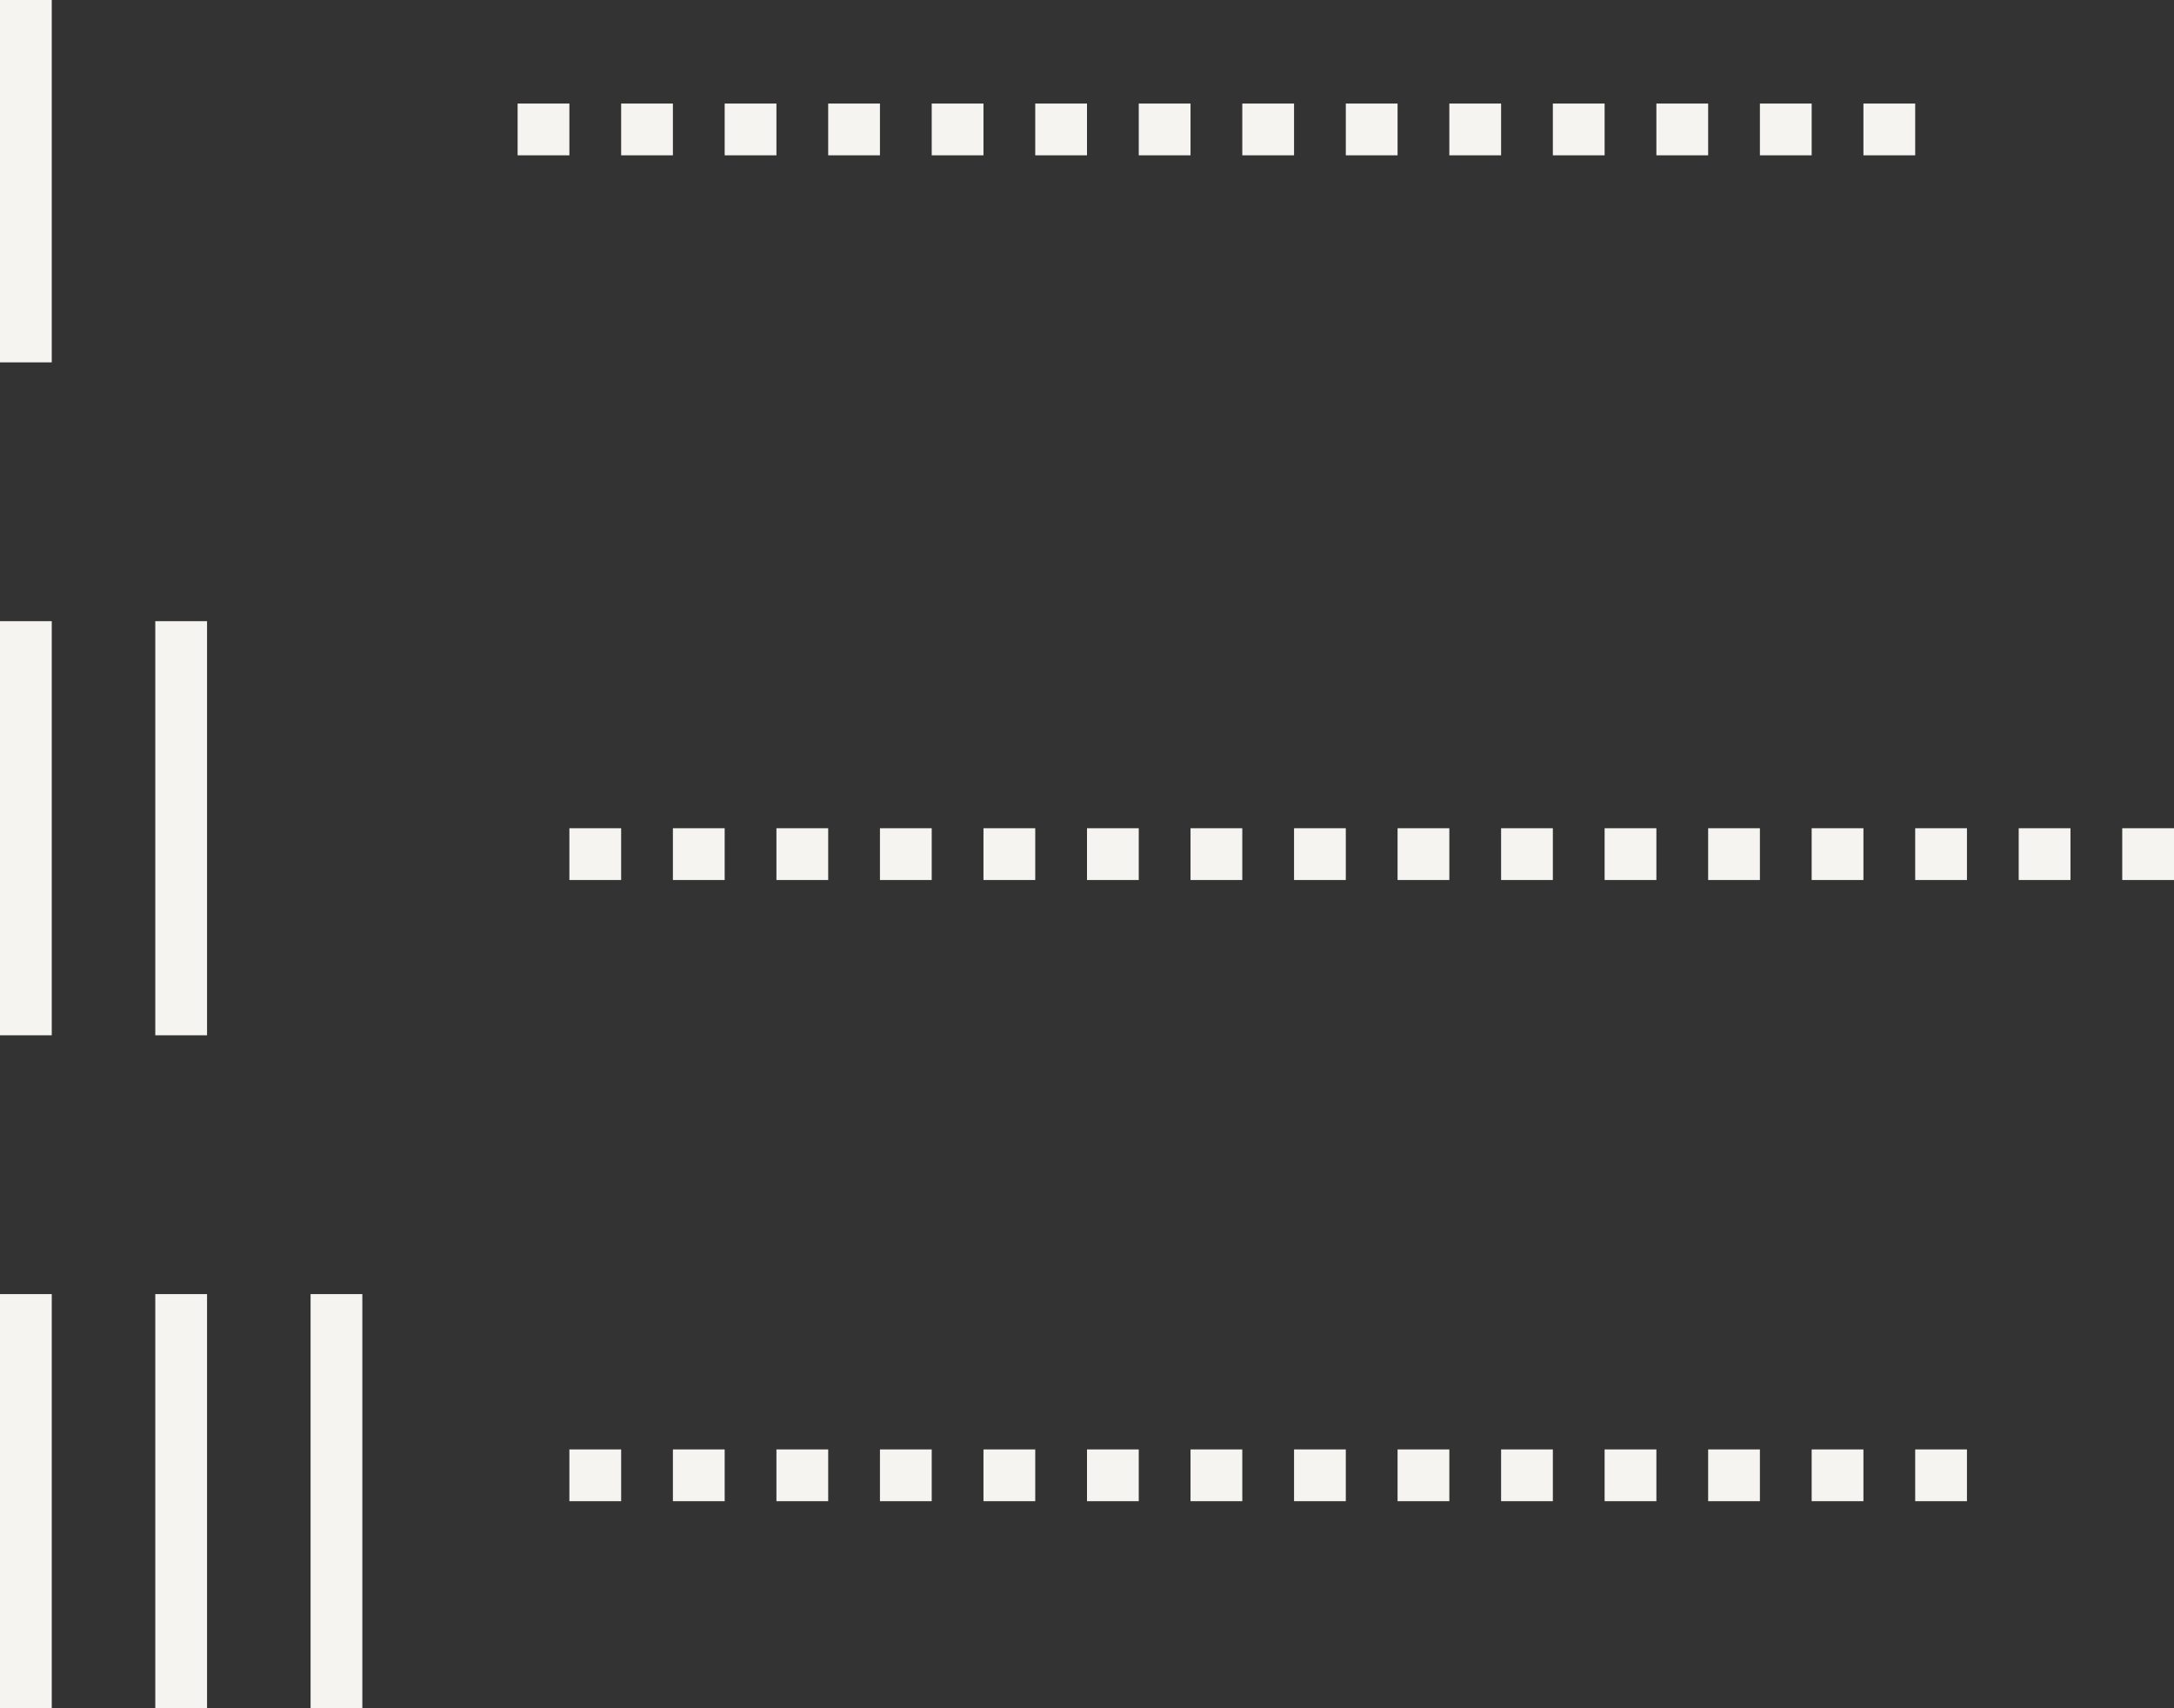 <svg id="Layer_1" data-name="Layer 1" xmlns="http://www.w3.org/2000/svg" viewBox="0 0 42 33"><rect x="0" y="0" width="42" height="33" fill="#333333" stroke="none"/><defs><style>.cls-1,.cls-2,.cls-3{fill:none;stroke:#f5f4f0;}.cls-1,.cls-2{stroke-linejoin:round;}.cls-2,.cls-3{stroke-dasharray:1 1;}.cls-3{stroke-miterlimit:10;}</style></defs><title>Smal Menu</title><line class="cls-1" x1="0.5" x2="0.5" y2="7"/><line class="cls-1" x1="0.5" y1="25" x2="0.5" y2="33"/><line class="cls-1" x1="3.5" y1="25" x2="3.5" y2="33"/><line class="cls-1" x1="6.5" y1="25" x2="6.5" y2="33"/><line class="cls-1" x1="0.5" y1="12" x2="0.5" y2="20"/><line class="cls-1" x1="3.5" y1="12" x2="3.5" y2="20"/><line class="cls-2" x1="37" y1="2.5" x2="9" y2="2.5"/><line class="cls-3" x1="42" y1="16.5" x2="10" y2="16.5"/><line class="cls-3" x1="38" y1="28.5" x2="10" y2="28.5"/></svg>